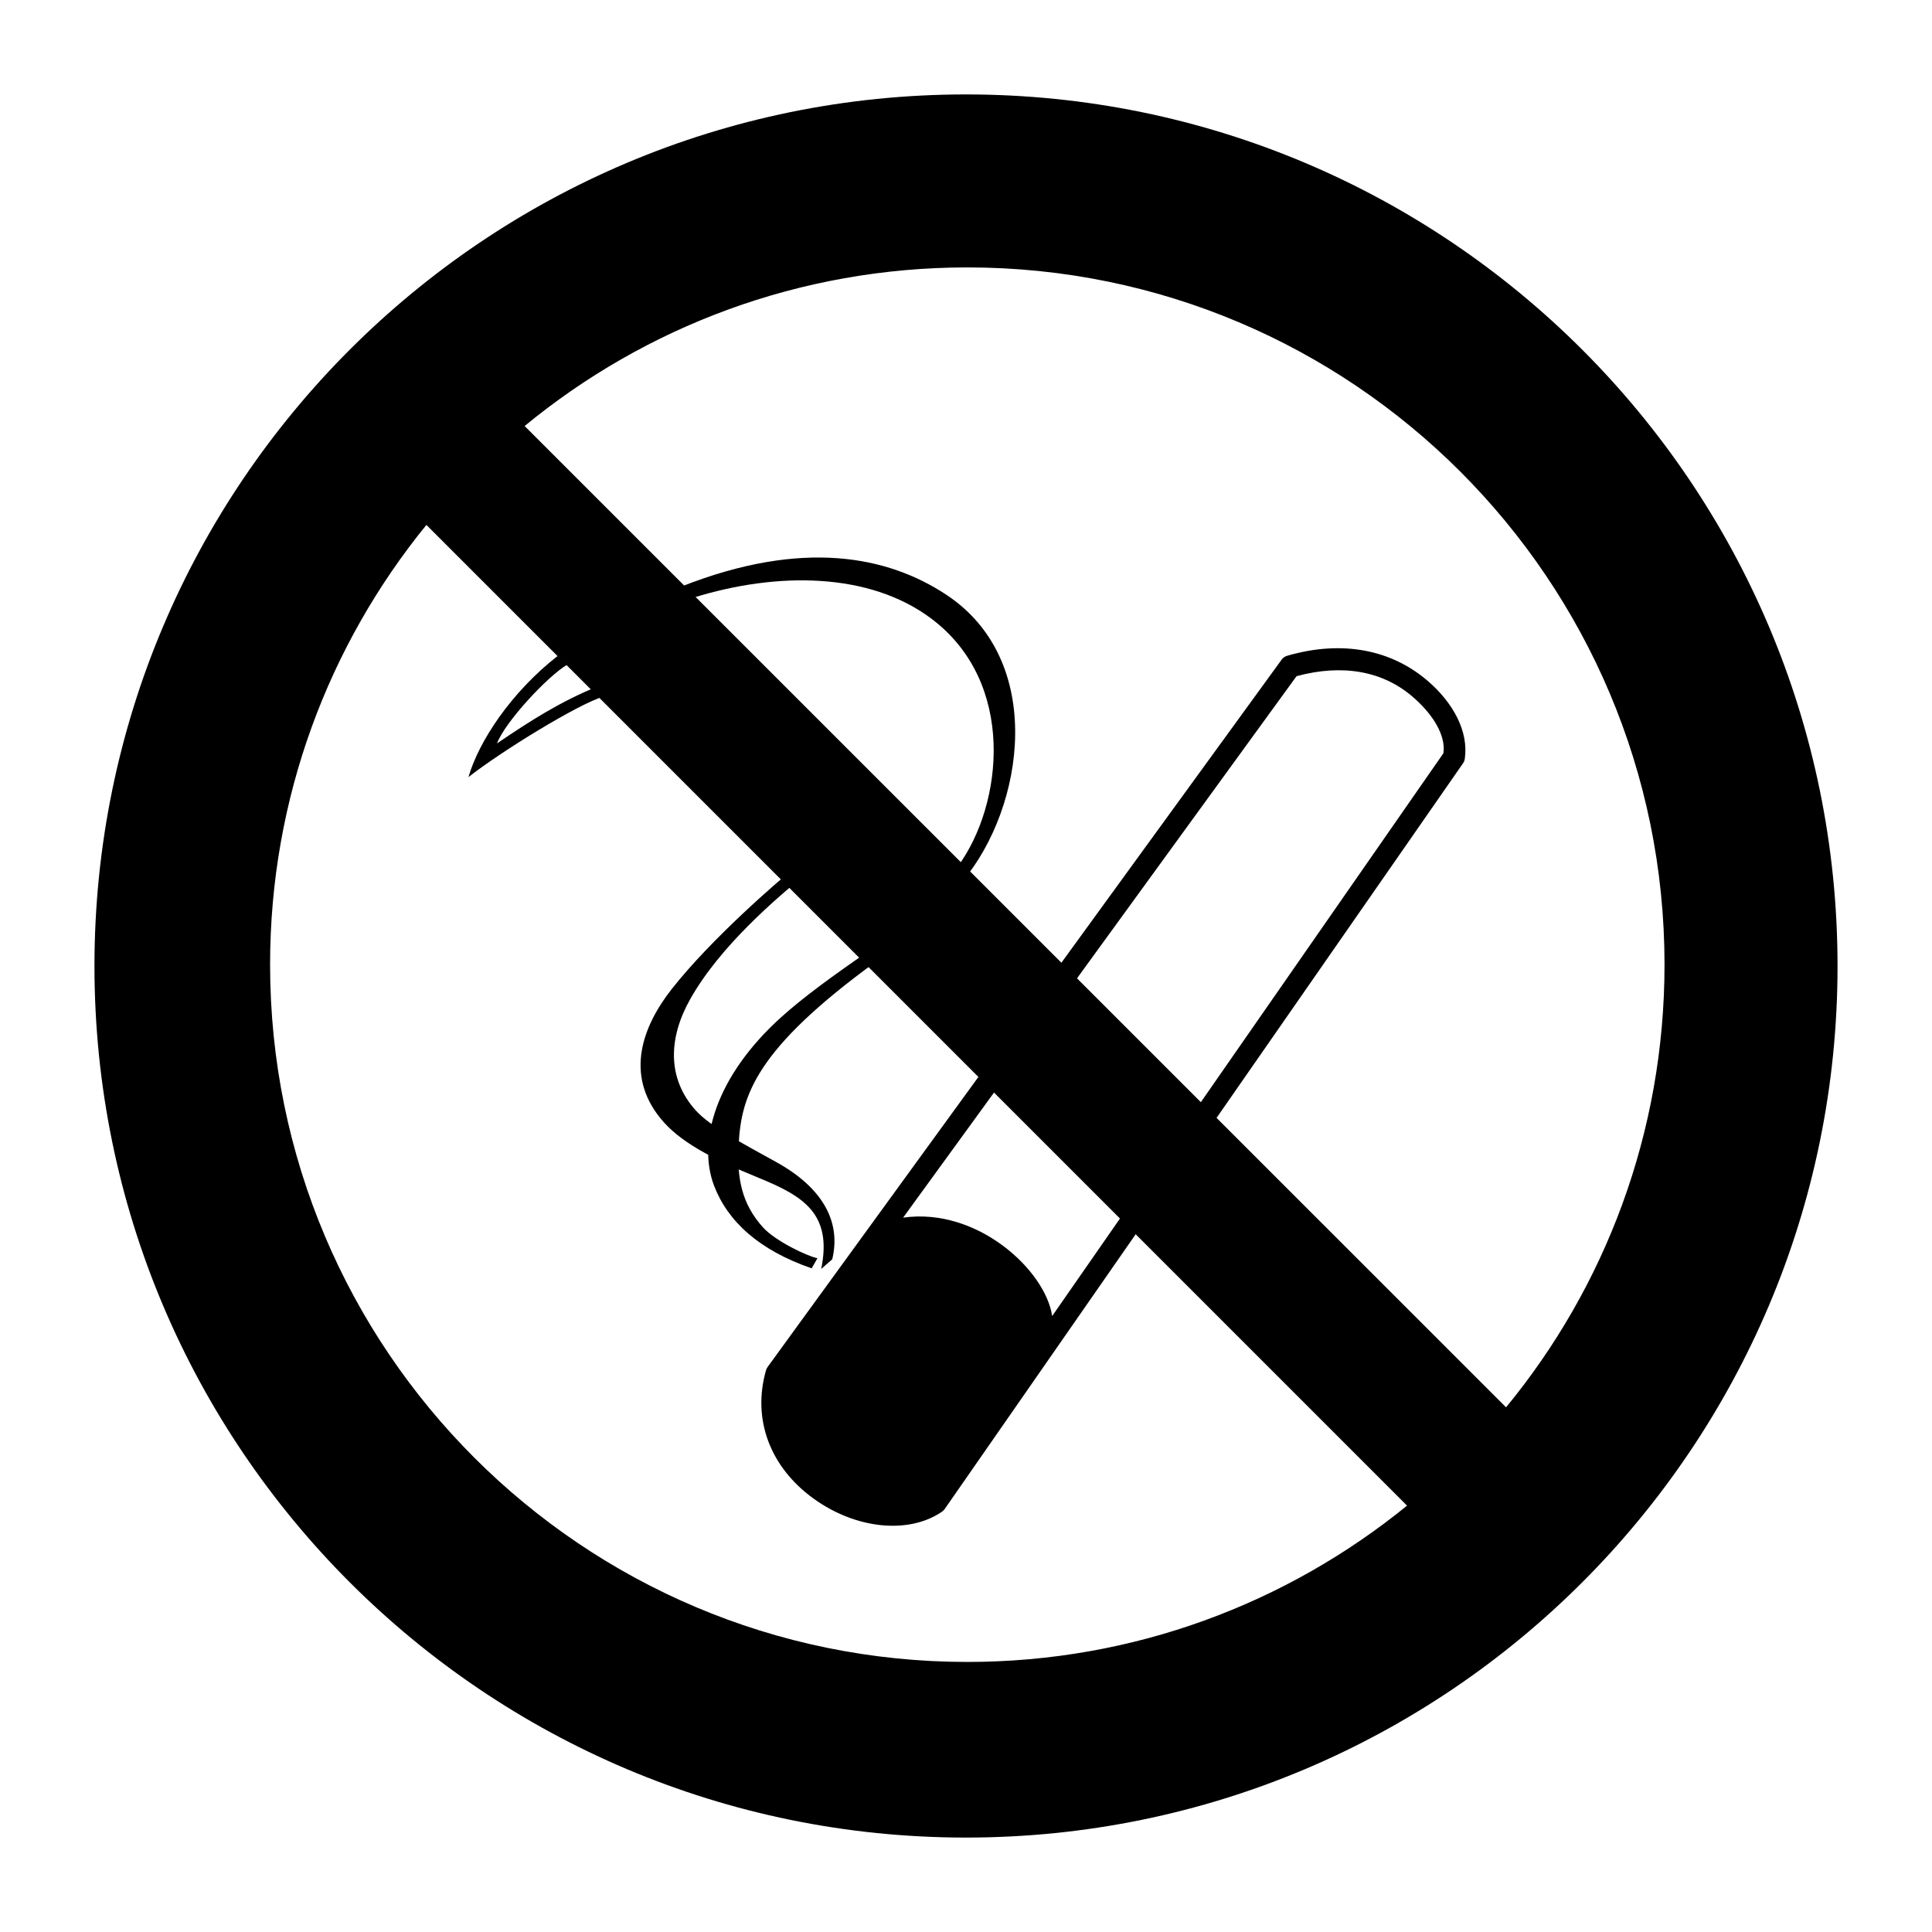 <svg xmlns:cc="http://creativecommons.org/ns#" xmlns:dc="http://purl.org/dc/elements/1.1/" xmlns:rdf="http://www.w3.org/1999/02/22-rdf-syntax-ns#" xmlns:svg="http://www.w3.org/2000/svg" xmlns="http://www.w3.org/2000/svg" width="800px" height="800px" viewBox="0 0 60.601 60.601" fill="#000000"><g id="SVGRepo_bgCarrier" stroke-width="0"></g><g id="SVGRepo_tracerCarrier" stroke-linecap="round" stroke-linejoin="round"></g><g id="SVGRepo_iconCarrier"><defs></defs><path d="M 30.195,27.638 C 32.143,25.309 32.816,20.712 29.669,18.646 27.851,17.451 25.193,16.896 21.388,18.392 l 0.358,0.356 c 2.639,-0.819 5.516,-0.797 7.45,0.644 2.696,2.004 2.269,5.845 0.857,7.771 l 0.142,0.475" style="fill:#00000000000;fill-opacity:1;fill-rule:nonzero;stroke:none"></path><path d="m 18.749,21.529 c -1.158,0.472 -2.106,1.072 -3.16,1.791 0.249,-0.671 1.59,-2.112 2.198,-2.468 l -0.285,-0.285 c -1.463,1.14 -2.481,2.679 -2.808,3.808 1.032,-0.809 3.413,-2.276 4.232,-2.526 l -0.178,-0.32" style="fill:#00000000000;fill-opacity:1;fill-rule:nonzero;stroke:none"></path><path d="m 26.104,39.503 c 0.286,-1.177 -0.295,-2.246 -1.76,-3.055 -1.123,-0.621 -2.065,-1.117 -2.519,-1.616 -0.911,-1.009 -0.857,-2.285 -0.174,-3.494 0.957,-1.7 2.766,-3.2 3.467,-3.793 L 24.798,27.326 c -0.32,0.258 -2.468,2.091 -3.733,3.704 -0.917,1.17 -1.462,2.669 -0.355,4.04 0.587,0.731 1.58,1.259 3.089,1.876 1.379,0.565 2.318,1.11 1.96,2.856 l 0.344,-0.3 z m -0.463,-0.037 c -0.313,-0.058 -1.322,-0.541 -1.703,-0.961 -0.678,-0.749 -0.828,-1.551 -0.768,-2.613 0.082,-1.526 0.533,-2.985 4.315,-5.734 l -0.298,-0.283 c -1.032,0.711 -1.983,1.399 -2.681,2.029 -2.062,1.858 -2.633,3.903 -2.11,5.282 0.431,1.131 1.418,2.029 3.064,2.598" style="fill:#00000000000;fill-opacity:1;fill-rule:nonzero;stroke:none"></path><path d="M 45.274,23.629 C 45.204,23.731 37.761,34.435 33.003,41.281 32.799,39.858 30.665,37.86 28.328,38.194 33.012,31.749 40.558,21.361 40.669,21.209 c 1.465,-0.394 2.724,-0.153 3.657,0.66 0.536,0.466 0.96,1.059 0.96,1.623 0,0.045 -0.006,0.091 -0.012,0.136 z m -0.479,-2.261 c -1.138,-0.987 -2.687,-1.301 -4.415,-0.8 -0.073,0.019 -0.136,0.064 -0.181,0.126 L 24.083,42.871 c -0.022,0.031 -0.043,0.067 -0.054,0.105 -0.44,1.531 0.115,3.036 1.489,4.03 1.325,0.957 2.98,1.128 4.027,0.413 0.033,-0.022 0.061,-0.054 0.088,-0.087 L 45.89,23.943 c 0.031,-0.045 0.051,-0.094 0.057,-0.148 0.121,-0.858 -0.365,-1.745 -1.152,-2.428" style="fill:#00000000000;fill-opacity:1;fill-rule:nonzero;stroke:none"></path><path d="M 47.24,44.143 16.456,13.363 c 3.777,-3.109 8.617,-4.975 13.889,-4.975 12.075,0 21.866,9.791 21.866,21.869 0,5.274 -1.864,10.109 -4.97,13.886 z m -16.896,7.987 c -12.078,0 -21.872,-9.791 -21.872,-21.872 0,-5.23 1.839,-10.028 4.903,-13.793 l 30.76,30.762 c -3.762,3.061 -8.562,4.903 -13.791,4.903 z M 30.3,2.962 c -15.097,0 -27.337,12.24 -27.337,27.34 0,15.097 12.24,27.337 27.337,27.337 15.099,0 27.338,-12.24 27.338,-27.337 0,-15.1 -12.24,-27.34 -27.338,-27.34" style="fill:#000000;fill-opacity:1;fill-rule:nonzero;stroke:none"></path></g></svg>